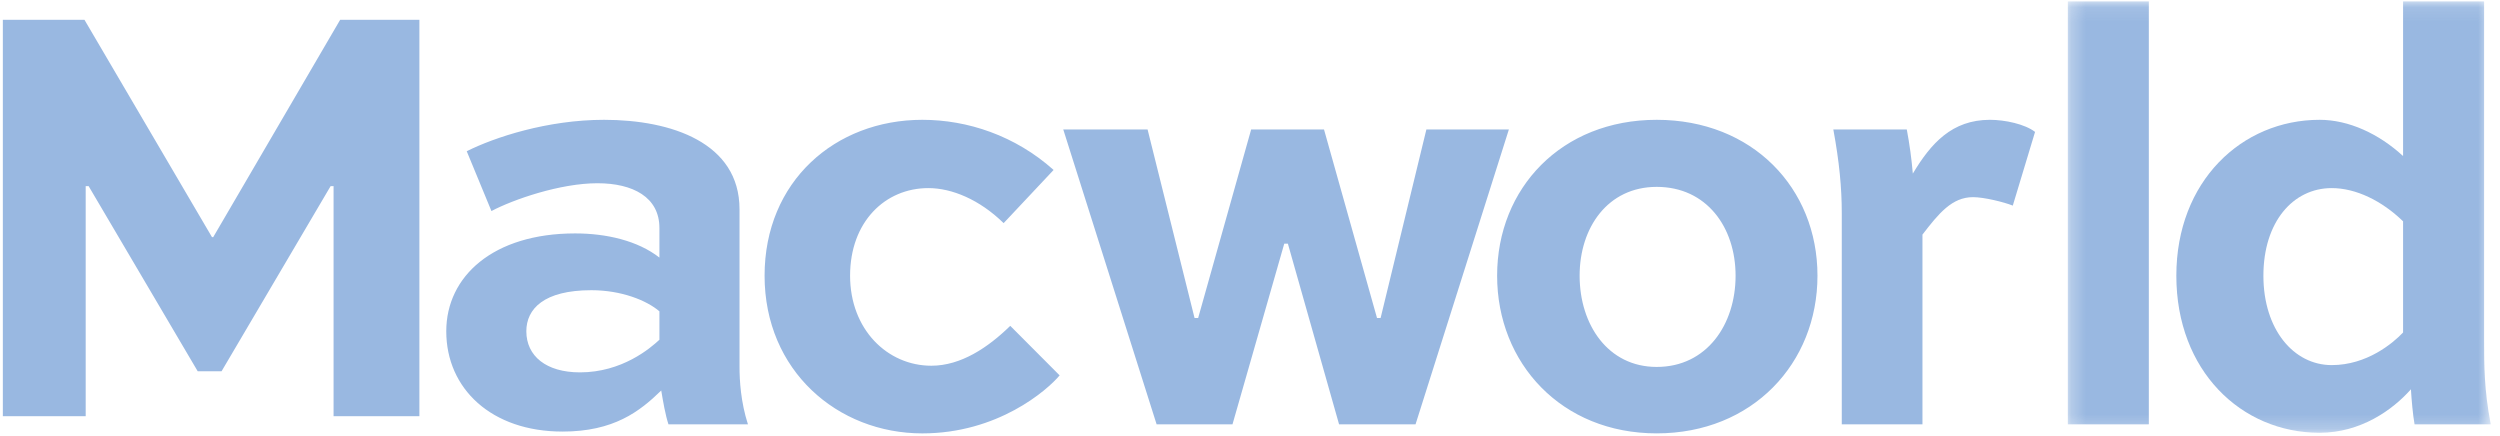 <svg width="172" height="30" viewBox="0 0 172 30" fill="none" xmlns="http://www.w3.org/2000/svg">
<g clip-path="url(#clip0_19422_38478)">
<path fill-rule="evenodd" clip-rule="evenodd" d="M22.95 28.636V12.808H22.745L15.242 25.545H13.603L6.099 12.808H5.895V28.636H0.196V1.364H5.812L14.586 16.316H14.669L23.402 1.364H28.854V28.636H22.95ZM45.368 23.374V21.42C44.498 20.672 42.758 19.966 40.687 19.966C37.414 19.966 36.212 21.254 36.212 22.792C36.212 24.497 37.58 25.619 39.9 25.619C42.8 25.619 44.747 23.956 45.368 23.374ZM32.111 10.405C34.017 9.448 37.663 8.243 41.557 8.243C46.197 8.243 50.879 9.823 50.879 14.396V25.245C50.879 26.159 50.962 27.655 51.459 29.194H45.99C45.783 28.57 45.617 27.614 45.493 26.866C44.002 28.32 42.22 29.692 38.699 29.692C33.811 29.692 30.703 26.741 30.703 22.792C30.703 19.009 33.934 16.059 39.569 16.059C41.722 16.059 43.877 16.558 45.368 17.721V15.684C45.368 13.564 43.546 12.607 41.102 12.607C38.533 12.607 35.301 13.73 33.811 14.52L32.111 10.405ZM69.05 15.351C67.393 13.731 65.487 12.941 63.872 12.941C60.889 12.941 58.486 15.269 58.486 18.968C58.486 22.668 61.054 25.162 64.079 25.162C66.109 25.162 67.973 23.914 69.506 22.418L72.903 25.826C72.032 26.865 68.636 29.817 63.457 29.817C57.616 29.817 52.603 25.495 52.603 18.968C52.603 12.484 57.45 8.243 63.457 8.243C66.564 8.243 69.837 9.325 72.488 11.693L69.05 15.352M91.092 8.909L94.738 21.878H94.986L98.135 8.909H103.81L97.389 29.194H92.128L88.606 16.765H88.357L84.795 29.194H79.575L73.153 8.909H78.954L82.185 21.878H82.433L86.079 8.909H91.092ZM113.98 25.245C117.42 25.245 119.408 22.335 119.408 18.967C119.408 15.643 117.42 12.857 113.98 12.857C110.626 12.857 108.678 15.643 108.678 18.967C108.678 22.335 110.626 25.245 113.98 25.245ZM113.98 8.243C120.568 8.243 125.042 12.94 125.042 18.967C125.042 24.996 120.568 29.816 113.98 29.816C107.435 29.816 103.002 24.996 103.002 18.967C103.002 12.94 107.435 8.243 113.98 8.243ZM132.265 16.141V29.194H126.714V14.645C126.714 12.94 126.548 11.153 126.133 8.908H131.187C131.377 9.912 131.516 10.925 131.602 11.944C132.845 9.866 134.295 8.243 136.905 8.243C137.94 8.243 139.308 8.535 140.012 9.075L138.48 14.146C137.858 13.897 136.491 13.564 135.745 13.564C134.296 13.564 133.383 14.686 132.265 16.141Z" fill="#004FB5" fill-opacity="0.4"/>
<mask id="mask0_19422_38478" style="mask-type:luminance" maskUnits="userSpaceOnUse" x="142" y="0" width="30" height="30">
<path d="M142.265 0.097H171.362V29.775H142.265V0.097Z" fill="white"/>
</mask>
<g mask="url(#mask0_19422_38478)">
<path fill-rule="evenodd" clip-rule="evenodd" d="M142.266 29.194H147.84V0.096H142.266V29.194ZM155.722 18.968C155.722 22.667 157.802 25.119 160.423 25.119C162.836 25.119 164.624 23.623 165.332 22.875V15.227C163.876 13.813 162.087 12.941 160.423 12.941C157.76 12.941 155.722 15.269 155.722 18.968ZM166.122 29.194C165.998 28.487 165.914 27.489 165.872 26.782C164.624 28.196 162.419 29.775 159.591 29.775C154.184 29.775 149.732 25.495 149.732 18.968C149.732 12.483 154.225 8.243 159.591 8.243C161.588 8.243 163.667 9.2 165.332 10.738V0.095H170.906V23.415C170.906 25.078 170.906 26.823 171.363 29.193L166.122 29.194Z" fill="#004FB5" fill-opacity="0.4"/>
</g>
</g>
<defs>
<clipPath id="clip0_19422_38478">
<rect width="171.22" height="30" fill="white" transform="translate(0.196)"/>
</clipPath>
</defs>
</svg>
